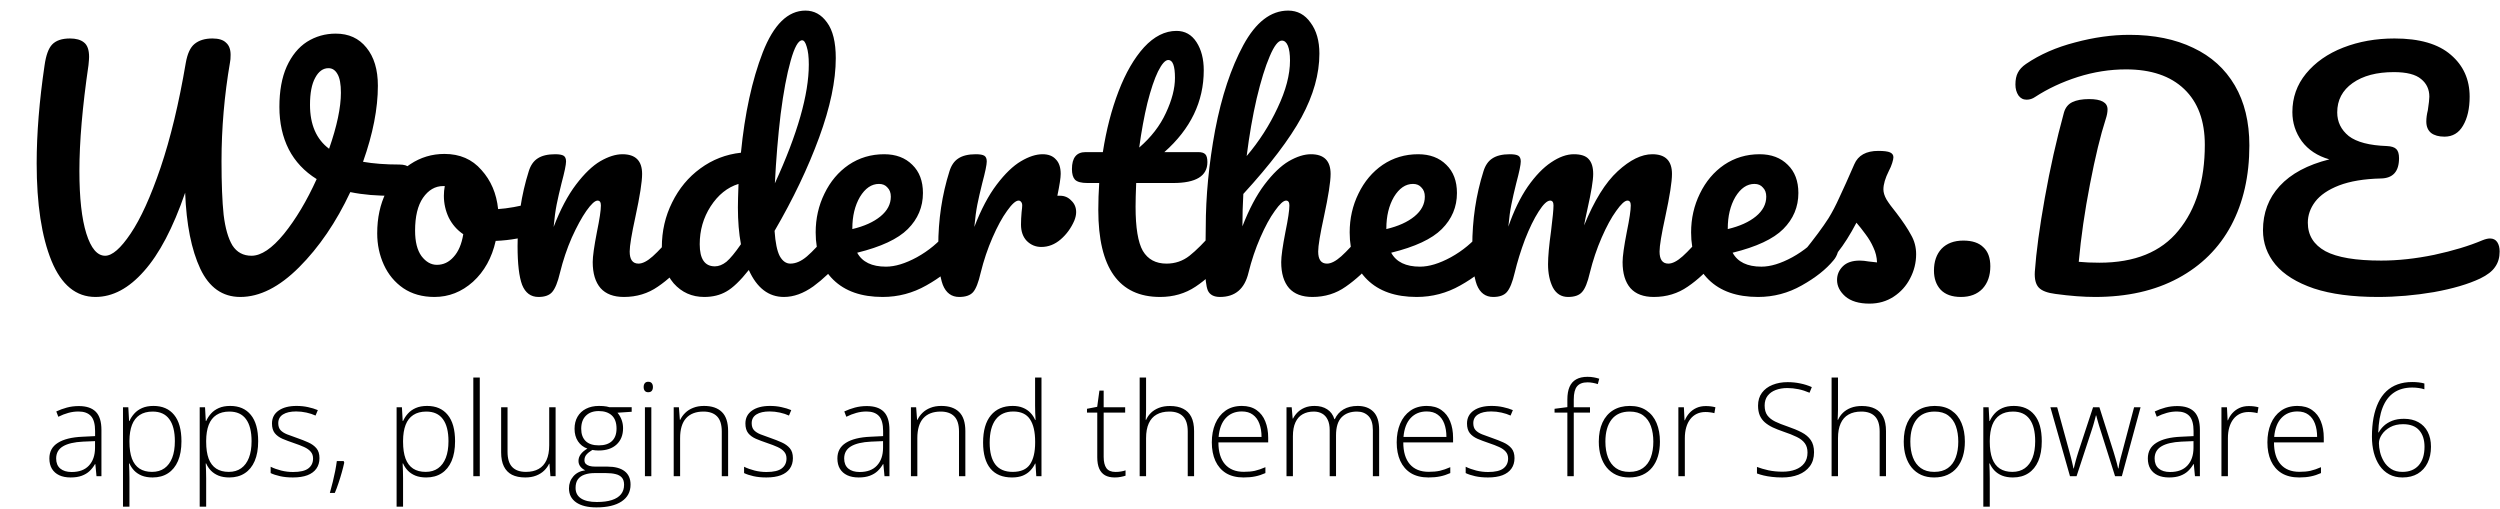 <svg width="231" height="47" viewBox="0 0 231 47" xmlns="http://www.w3.org/2000/svg">
<path d="M7.281 37.52C7.98 37.52 8.504 37.695 8.852 38.047C9.199 38.398 9.373 38.959 9.373 39.728V44H8.916L8.811 42.887H8.775C8.639 43.125 8.473 43.338 8.277 43.525C8.082 43.709 7.842 43.853 7.557 43.959C7.275 44.065 6.932 44.117 6.525 44.117C6.115 44.117 5.764 44.049 5.471 43.912C5.182 43.775 4.957 43.576 4.797 43.315C4.641 43.053 4.562 42.734 4.562 42.359C4.562 41.727 4.824 41.246 5.348 40.918C5.871 40.586 6.623 40.398 7.604 40.355L8.787 40.297V39.834C8.787 39.182 8.658 38.717 8.4 38.44C8.143 38.162 7.762 38.023 7.258 38.023C6.93 38.023 6.613 38.066 6.309 38.152C6.008 38.234 5.701 38.353 5.389 38.51L5.201 38.018C5.506 37.873 5.832 37.754 6.18 37.66C6.531 37.566 6.898 37.52 7.281 37.52ZM8.781 40.76L7.668 40.807C6.859 40.846 6.244 40.99 5.822 41.24C5.4 41.49 5.189 41.865 5.189 42.365C5.189 42.768 5.314 43.076 5.564 43.291C5.818 43.506 6.17 43.613 6.619 43.613C7.318 43.613 7.852 43.414 8.219 43.016C8.59 42.617 8.777 42.074 8.781 41.387V40.76ZM14.182 37.508C15.002 37.508 15.637 37.783 16.087 38.334C16.54 38.885 16.766 39.697 16.766 40.772C16.766 41.49 16.659 42.1 16.444 42.6C16.229 43.096 15.922 43.473 15.524 43.73C15.13 43.988 14.655 44.117 14.1 44.117C13.717 44.117 13.383 44.06 13.098 43.947C12.817 43.83 12.583 43.674 12.395 43.478C12.208 43.279 12.063 43.06 11.961 42.822H11.921C11.932 43.045 11.942 43.277 11.95 43.52C11.958 43.762 11.961 43.99 11.961 44.205V46.818H11.364V37.631H11.856L11.926 38.902H11.961C12.067 38.66 12.215 38.432 12.407 38.217C12.598 38.002 12.84 37.83 13.133 37.701C13.426 37.572 13.776 37.508 14.182 37.508ZM14.106 38.029C13.626 38.029 13.225 38.135 12.905 38.346C12.588 38.553 12.352 38.857 12.196 39.26C12.043 39.658 11.965 40.147 11.961 40.725V40.824C11.961 41.445 12.038 41.963 12.19 42.377C12.346 42.787 12.579 43.094 12.887 43.297C13.2 43.5 13.586 43.602 14.047 43.602C14.501 43.602 14.883 43.49 15.196 43.268C15.508 43.045 15.747 42.723 15.911 42.301C16.075 41.879 16.157 41.367 16.157 40.766C16.157 39.871 15.985 39.191 15.641 38.727C15.301 38.262 14.79 38.029 14.106 38.029ZM21.271 37.508C22.091 37.508 22.726 37.783 23.175 38.334C23.628 38.885 23.855 39.697 23.855 40.772C23.855 41.49 23.747 42.1 23.532 42.6C23.317 43.096 23.011 43.473 22.612 43.73C22.218 43.988 21.743 44.117 21.189 44.117C20.806 44.117 20.472 44.06 20.187 43.947C19.905 43.83 19.671 43.674 19.483 43.478C19.296 43.279 19.151 43.06 19.05 42.822H19.009C19.021 43.045 19.03 43.277 19.038 43.52C19.046 43.762 19.05 43.99 19.05 44.205V46.818H18.452V37.631H18.945L19.015 38.902H19.05C19.155 38.66 19.304 38.432 19.495 38.217C19.687 38.002 19.929 37.83 20.222 37.701C20.515 37.572 20.864 37.508 21.271 37.508ZM21.195 38.029C20.714 38.029 20.314 38.135 19.993 38.346C19.677 38.553 19.441 38.857 19.284 39.26C19.132 39.658 19.054 40.147 19.05 40.725V40.824C19.05 41.445 19.126 41.963 19.278 42.377C19.435 42.787 19.667 43.094 19.976 43.297C20.288 43.5 20.675 43.602 21.136 43.602C21.589 43.602 21.972 43.49 22.284 43.268C22.597 43.045 22.835 42.723 22.999 42.301C23.163 41.879 23.245 41.367 23.245 40.766C23.245 39.871 23.073 39.191 22.73 38.727C22.39 38.262 21.878 38.029 21.195 38.029ZM29.519 42.33C29.519 42.709 29.424 43.033 29.232 43.303C29.045 43.568 28.769 43.772 28.406 43.912C28.043 44.049 27.595 44.117 27.064 44.117C26.623 44.117 26.228 44.078 25.881 44C25.533 43.922 25.242 43.826 25.008 43.713V43.127C25.3 43.272 25.625 43.389 25.98 43.478C26.336 43.568 26.701 43.613 27.076 43.613C27.732 43.613 28.205 43.502 28.494 43.279C28.783 43.057 28.927 42.752 28.927 42.365C28.927 42.111 28.855 41.902 28.711 41.738C28.57 41.57 28.367 41.426 28.101 41.305C27.836 41.184 27.515 41.06 27.14 40.935C26.75 40.803 26.402 40.672 26.097 40.543C25.797 40.41 25.56 40.236 25.388 40.022C25.216 39.803 25.131 39.506 25.131 39.131C25.131 38.619 25.336 38.221 25.746 37.935C26.156 37.65 26.707 37.508 27.398 37.508C27.781 37.508 28.136 37.545 28.465 37.619C28.797 37.69 29.097 37.781 29.367 37.895L29.156 38.398C28.914 38.285 28.634 38.193 28.318 38.123C28.002 38.053 27.685 38.018 27.369 38.018C26.849 38.018 26.443 38.109 26.15 38.293C25.857 38.477 25.711 38.746 25.711 39.102C25.711 39.375 25.781 39.59 25.922 39.746C26.062 39.898 26.263 40.027 26.525 40.133C26.787 40.234 27.097 40.348 27.457 40.473C27.828 40.602 28.17 40.736 28.482 40.877C28.799 41.018 29.05 41.199 29.238 41.422C29.425 41.645 29.519 41.947 29.519 42.33ZM31.756 42.605L31.809 42.746C31.746 43.039 31.668 43.348 31.575 43.672C31.485 43.996 31.385 44.318 31.276 44.639C31.17 44.963 31.057 45.266 30.936 45.547H30.479C30.58 45.191 30.672 44.844 30.754 44.504C30.836 44.168 30.908 43.842 30.971 43.525C31.033 43.205 31.084 42.898 31.123 42.605H31.756ZM39.464 37.508C40.285 37.508 40.919 37.783 41.368 38.334C41.822 38.885 42.048 39.697 42.048 40.772C42.048 41.49 41.941 42.1 41.726 42.6C41.511 43.096 41.205 43.473 40.806 43.73C40.411 43.988 39.937 44.117 39.382 44.117C38.999 44.117 38.665 44.06 38.38 43.947C38.099 43.83 37.865 43.674 37.677 43.478C37.49 43.279 37.345 43.06 37.243 42.822H37.203C37.214 43.045 37.224 43.277 37.232 43.52C37.24 43.762 37.243 43.99 37.243 44.205V46.818H36.646V37.631H37.138L37.208 38.902H37.243C37.349 38.66 37.497 38.432 37.689 38.217C37.88 38.002 38.122 37.83 38.415 37.701C38.708 37.572 39.058 37.508 39.464 37.508ZM39.388 38.029C38.908 38.029 38.507 38.135 38.187 38.346C37.87 38.553 37.634 38.857 37.478 39.26C37.325 39.658 37.247 40.147 37.243 40.725V40.824C37.243 41.445 37.32 41.963 37.472 42.377C37.628 42.787 37.861 43.094 38.169 43.297C38.482 43.5 38.868 43.602 39.33 43.602C39.783 43.602 40.165 43.49 40.478 43.268C40.79 43.045 41.029 42.723 41.193 42.301C41.357 41.879 41.439 41.367 41.439 40.766C41.439 39.871 41.267 39.191 40.923 38.727C40.583 38.262 40.072 38.029 39.388 38.029ZM44.332 44H43.734V34.883H44.332V44ZM51.338 37.631V44H50.858L50.77 42.852H50.735C50.626 43.086 50.471 43.299 50.272 43.49C50.073 43.682 49.829 43.834 49.539 43.947C49.251 44.06 48.914 44.117 48.532 44.117C48.043 44.117 47.633 44.033 47.301 43.865C46.973 43.693 46.725 43.435 46.557 43.092C46.389 42.748 46.305 42.318 46.305 41.803V37.631H46.897V41.744C46.897 42.381 47.039 42.85 47.325 43.15C47.614 43.451 48.036 43.602 48.59 43.602C49.059 43.602 49.452 43.512 49.768 43.332C50.088 43.152 50.331 42.881 50.495 42.518C50.663 42.15 50.747 41.693 50.747 41.147V37.631H51.338ZM55.105 46.883C54.304 46.883 53.681 46.728 53.235 46.42C52.794 46.111 52.573 45.68 52.573 45.125C52.573 44.695 52.708 44.324 52.978 44.012C53.247 43.703 53.612 43.518 54.073 43.455C53.89 43.369 53.739 43.252 53.622 43.103C53.509 42.955 53.452 42.783 53.452 42.588C53.452 42.369 53.52 42.166 53.657 41.978C53.794 41.787 53.999 41.611 54.273 41.451C53.905 41.318 53.616 41.094 53.405 40.777C53.194 40.457 53.089 40.072 53.089 39.623C53.089 39.193 53.181 38.82 53.364 38.504C53.548 38.188 53.808 37.943 54.144 37.772C54.483 37.596 54.884 37.508 55.345 37.508C55.485 37.508 55.612 37.512 55.726 37.52C55.843 37.527 55.95 37.541 56.048 37.56C56.145 37.576 56.233 37.598 56.312 37.625H58.368V38.047L57.056 38.135C57.228 38.342 57.356 38.566 57.442 38.809C57.528 39.047 57.571 39.299 57.571 39.565C57.571 40.197 57.372 40.699 56.974 41.07C56.575 41.441 56.02 41.627 55.31 41.627C55.114 41.627 54.923 41.609 54.735 41.574C54.497 41.715 54.316 41.857 54.191 42.002C54.066 42.143 54.003 42.318 54.003 42.529C54.003 42.662 54.042 42.772 54.12 42.857C54.198 42.94 54.312 43.004 54.46 43.051C54.608 43.094 54.79 43.115 55.005 43.115H56.124C56.816 43.115 57.345 43.256 57.712 43.537C58.079 43.818 58.263 44.232 58.263 44.779C58.263 45.447 57.987 45.965 57.437 46.332C56.89 46.699 56.112 46.883 55.105 46.883ZM55.145 46.385C55.704 46.385 56.169 46.324 56.54 46.203C56.915 46.082 57.196 45.902 57.384 45.664C57.571 45.43 57.665 45.139 57.665 44.791C57.665 44.506 57.597 44.285 57.46 44.129C57.323 43.973 57.13 43.865 56.88 43.807C56.63 43.744 56.335 43.713 55.995 43.713H54.929C54.589 43.713 54.286 43.76 54.02 43.853C53.755 43.943 53.548 44.088 53.4 44.287C53.255 44.486 53.183 44.752 53.183 45.084C53.183 45.51 53.349 45.832 53.681 46.051C54.017 46.273 54.505 46.385 55.145 46.385ZM55.333 41.152C55.86 41.152 56.265 41.02 56.546 40.754C56.827 40.488 56.968 40.103 56.968 39.6C56.968 39.06 56.823 38.656 56.534 38.387C56.245 38.117 55.841 37.982 55.321 37.982C54.817 37.982 54.421 38.127 54.132 38.416C53.847 38.701 53.704 39.103 53.704 39.623C53.704 40.107 53.841 40.484 54.114 40.754C54.388 41.02 54.794 41.152 55.333 41.152ZM60.183 37.631V44H59.591V37.631H60.183ZM59.896 35.275C60.044 35.275 60.154 35.32 60.224 35.41C60.294 35.496 60.33 35.613 60.33 35.762C60.33 35.91 60.294 36.027 60.224 36.113C60.154 36.199 60.044 36.242 59.896 36.242C59.755 36.242 59.65 36.199 59.58 36.113C59.509 36.027 59.474 35.91 59.474 35.762C59.474 35.613 59.509 35.496 59.58 35.41C59.65 35.32 59.755 35.275 59.896 35.275ZM65.057 37.508C65.772 37.508 66.32 37.695 66.703 38.07C67.086 38.445 67.278 39.033 67.278 39.834V44H66.692V39.869C66.692 39.236 66.547 38.772 66.258 38.475C65.969 38.178 65.549 38.029 64.998 38.029C64.299 38.029 63.764 38.234 63.393 38.645C63.026 39.051 62.842 39.666 62.842 40.49V44H62.25V37.631H62.731L62.819 38.791H62.854C62.967 38.553 63.121 38.338 63.317 38.147C63.516 37.951 63.76 37.797 64.049 37.684C64.338 37.566 64.674 37.508 65.057 37.508ZM73.264 42.33C73.264 42.709 73.169 43.033 72.977 43.303C72.79 43.568 72.514 43.772 72.151 43.912C71.788 44.049 71.341 44.117 70.809 44.117C70.368 44.117 69.973 44.078 69.626 44C69.278 43.922 68.987 43.826 68.753 43.713V43.127C69.046 43.272 69.37 43.389 69.725 43.478C70.081 43.568 70.446 43.613 70.821 43.613C71.477 43.613 71.95 43.502 72.239 43.279C72.528 43.057 72.673 42.752 72.673 42.365C72.673 42.111 72.6 41.902 72.456 41.738C72.315 41.57 72.112 41.426 71.846 41.305C71.581 41.184 71.26 41.06 70.885 40.935C70.495 40.803 70.147 40.672 69.843 40.543C69.542 40.41 69.305 40.236 69.133 40.022C68.962 39.803 68.876 39.506 68.876 39.131C68.876 38.619 69.081 38.221 69.491 37.935C69.901 37.65 70.452 37.508 71.143 37.508C71.526 37.508 71.882 37.545 72.21 37.619C72.542 37.69 72.843 37.781 73.112 37.895L72.901 38.398C72.659 38.285 72.38 38.193 72.063 38.123C71.747 38.053 71.43 38.018 71.114 38.018C70.594 38.018 70.188 38.109 69.895 38.293C69.602 38.477 69.456 38.746 69.456 39.102C69.456 39.375 69.526 39.59 69.667 39.746C69.807 39.898 70.008 40.027 70.27 40.133C70.532 40.234 70.843 40.348 71.202 40.473C71.573 40.602 71.915 40.736 72.227 40.877C72.544 41.018 72.796 41.199 72.983 41.422C73.171 41.645 73.264 41.947 73.264 42.33ZM80.094 37.52C80.793 37.52 81.316 37.695 81.664 38.047C82.012 38.398 82.185 38.959 82.185 39.728V44H81.728L81.623 42.887H81.588C81.451 43.125 81.285 43.338 81.09 43.525C80.894 43.709 80.654 43.853 80.369 43.959C80.088 44.065 79.744 44.117 79.338 44.117C78.928 44.117 78.576 44.049 78.283 43.912C77.994 43.775 77.769 43.576 77.609 43.315C77.453 43.053 77.375 42.734 77.375 42.359C77.375 41.727 77.637 41.246 78.16 40.918C78.683 40.586 79.435 40.398 80.416 40.355L81.6 40.297V39.834C81.6 39.182 81.471 38.717 81.213 38.44C80.955 38.162 80.574 38.023 80.07 38.023C79.742 38.023 79.426 38.066 79.121 38.152C78.82 38.234 78.513 38.353 78.201 38.51L78.013 38.018C78.318 37.873 78.644 37.754 78.992 37.66C79.344 37.566 79.711 37.52 80.094 37.52ZM81.594 40.76L80.48 40.807C79.672 40.846 79.056 40.99 78.635 41.24C78.213 41.49 78.002 41.865 78.002 42.365C78.002 42.768 78.127 43.076 78.377 43.291C78.631 43.506 78.982 43.613 79.431 43.613C80.131 43.613 80.664 43.414 81.031 43.016C81.402 42.617 81.59 42.074 81.594 41.387V40.76ZM86.977 37.508C87.692 37.508 88.241 37.695 88.623 38.07C89.006 38.445 89.198 39.033 89.198 39.834V44H88.612V39.869C88.612 39.236 88.467 38.772 88.178 38.475C87.889 38.178 87.469 38.029 86.918 38.029C86.219 38.029 85.684 38.234 85.313 38.645C84.946 39.051 84.762 39.666 84.762 40.49V44H84.17V37.631H84.651L84.739 38.791H84.774C84.887 38.553 85.041 38.338 85.237 38.147C85.436 37.951 85.68 37.797 85.969 37.684C86.258 37.566 86.594 37.508 86.977 37.508ZM93.509 44.117C92.638 44.117 91.974 43.844 91.517 43.297C91.063 42.746 90.837 41.945 90.837 40.895C90.837 39.793 91.077 38.953 91.558 38.375C92.038 37.797 92.708 37.508 93.567 37.508C93.934 37.508 94.253 37.565 94.522 37.678C94.796 37.791 95.024 37.945 95.208 38.141C95.395 38.332 95.54 38.551 95.642 38.797H95.688C95.673 38.59 95.661 38.367 95.653 38.129C95.645 37.891 95.642 37.672 95.642 37.473V34.883H96.233V44H95.753L95.677 42.834H95.642C95.536 43.068 95.39 43.283 95.202 43.478C95.019 43.674 94.788 43.83 94.511 43.947C94.233 44.06 93.899 44.117 93.509 44.117ZM93.573 43.602C94.323 43.602 94.856 43.369 95.173 42.904C95.489 42.435 95.647 41.768 95.647 40.9V40.807C95.647 39.908 95.489 39.221 95.173 38.744C94.856 38.264 94.341 38.023 93.626 38.023C92.919 38.023 92.378 38.27 92.003 38.762C91.632 39.254 91.446 39.969 91.446 40.906C91.446 41.789 91.62 42.459 91.968 42.916C92.319 43.373 92.855 43.602 93.573 43.602ZM103.068 43.607C103.252 43.607 103.422 43.594 103.578 43.566C103.738 43.539 103.879 43.504 104 43.461V43.953C103.875 43.996 103.729 44.033 103.561 44.065C103.393 44.1 103.207 44.117 103.004 44.117C102.645 44.117 102.346 44.051 102.107 43.918C101.869 43.781 101.69 43.576 101.568 43.303C101.447 43.025 101.387 42.674 101.387 42.248V38.123H100.438V37.772L101.381 37.59L101.586 36.09H101.979V37.631H103.965V38.123H101.979V42.213C101.979 42.67 102.063 43.018 102.231 43.256C102.402 43.49 102.682 43.607 103.068 43.607ZM105.897 34.883V37.859C105.897 38.031 105.893 38.191 105.885 38.34C105.881 38.488 105.874 38.639 105.862 38.791H105.903C106.008 38.549 106.159 38.332 106.354 38.141C106.553 37.949 106.798 37.797 107.087 37.684C107.38 37.57 107.717 37.514 108.1 37.514C108.585 37.514 108.991 37.598 109.319 37.766C109.651 37.93 109.903 38.182 110.075 38.522C110.247 38.861 110.333 39.299 110.333 39.834V44H109.747V39.869C109.747 39.236 109.602 38.772 109.313 38.475C109.024 38.178 108.604 38.029 108.053 38.029C107.585 38.029 107.19 38.121 106.87 38.305C106.549 38.484 106.307 38.758 106.143 39.125C105.979 39.488 105.897 39.943 105.897 40.49V44H105.305V34.883H105.897ZM114.749 37.508C115.292 37.508 115.743 37.635 116.103 37.889C116.466 38.143 116.736 38.49 116.911 38.932C117.091 39.373 117.181 39.879 117.181 40.449V40.877H112.581C112.581 41.752 112.782 42.424 113.185 42.893C113.591 43.361 114.171 43.596 114.925 43.596C115.32 43.596 115.661 43.565 115.95 43.502C116.243 43.435 116.568 43.324 116.923 43.168V43.713C116.611 43.853 116.298 43.955 115.986 44.018C115.673 44.084 115.314 44.117 114.907 44.117C114.263 44.117 113.722 43.984 113.284 43.719C112.851 43.449 112.523 43.07 112.3 42.582C112.081 42.094 111.972 41.523 111.972 40.871C111.972 40.234 112.077 39.662 112.288 39.154C112.503 38.647 112.816 38.246 113.226 37.953C113.64 37.656 114.148 37.508 114.749 37.508ZM114.743 38.018C114.134 38.018 113.64 38.221 113.261 38.627C112.886 39.029 112.665 39.611 112.599 40.373H116.566C116.566 39.908 116.499 39.498 116.366 39.143C116.234 38.787 116.032 38.512 115.763 38.316C115.497 38.117 115.157 38.018 114.743 38.018ZM125.447 37.508C126.06 37.508 126.545 37.685 126.9 38.041C127.256 38.397 127.433 38.957 127.433 39.723V44H126.853V39.746C126.853 39.156 126.719 38.723 126.449 38.445C126.179 38.168 125.824 38.029 125.383 38.029C124.777 38.029 124.302 38.207 123.959 38.562C123.619 38.914 123.449 39.469 123.449 40.227V44H122.863V39.746C122.863 39.352 122.801 39.029 122.676 38.779C122.554 38.525 122.385 38.338 122.166 38.217C121.947 38.092 121.689 38.029 121.392 38.029C120.998 38.029 120.656 38.111 120.367 38.275C120.078 38.435 119.855 38.685 119.699 39.025C119.543 39.361 119.465 39.789 119.465 40.309V44H118.873V37.631H119.353L119.441 38.674H119.476C119.582 38.467 119.722 38.275 119.898 38.1C120.074 37.924 120.291 37.781 120.549 37.672C120.81 37.562 121.117 37.508 121.469 37.508C121.926 37.508 122.312 37.611 122.629 37.818C122.949 38.022 123.172 38.324 123.297 38.727H123.338C123.51 38.344 123.775 38.045 124.135 37.83C124.498 37.615 124.935 37.508 125.447 37.508ZM131.832 37.508C132.375 37.508 132.826 37.635 133.186 37.889C133.549 38.143 133.819 38.49 133.994 38.932C134.174 39.373 134.264 39.879 134.264 40.449V40.877H129.664C129.664 41.752 129.866 42.424 130.268 42.893C130.674 43.361 131.254 43.596 132.008 43.596C132.403 43.596 132.744 43.565 133.034 43.502C133.326 43.435 133.651 43.324 134.006 43.168V43.713C133.694 43.853 133.381 43.955 133.069 44.018C132.756 44.084 132.397 44.117 131.991 44.117C131.346 44.117 130.805 43.984 130.368 43.719C129.934 43.449 129.606 43.07 129.383 42.582C129.164 42.094 129.055 41.523 129.055 40.871C129.055 40.234 129.16 39.662 129.371 39.154C129.586 38.647 129.899 38.246 130.309 37.953C130.723 37.656 131.231 37.508 131.832 37.508ZM131.826 38.018C131.217 38.018 130.723 38.221 130.344 38.627C129.969 39.029 129.748 39.611 129.682 40.373H133.649C133.649 39.908 133.582 39.498 133.45 39.143C133.317 38.787 133.116 38.512 132.846 38.316C132.58 38.117 132.241 38.018 131.826 38.018ZM139.94 42.33C139.94 42.709 139.845 43.033 139.653 43.303C139.466 43.568 139.19 43.772 138.827 43.912C138.464 44.049 138.016 44.117 137.485 44.117C137.044 44.117 136.649 44.078 136.302 44C135.954 43.922 135.663 43.826 135.429 43.713V43.127C135.722 43.272 136.046 43.389 136.401 43.478C136.757 43.568 137.122 43.613 137.497 43.613C138.153 43.613 138.626 43.502 138.915 43.279C139.204 43.057 139.349 42.752 139.349 42.365C139.349 42.111 139.276 41.902 139.132 41.738C138.991 41.57 138.788 41.426 138.522 41.305C138.257 41.184 137.936 41.06 137.561 40.935C137.171 40.803 136.823 40.672 136.518 40.543C136.218 40.41 135.981 40.236 135.809 40.022C135.638 39.803 135.552 39.506 135.552 39.131C135.552 38.619 135.757 38.221 136.167 37.935C136.577 37.65 137.128 37.508 137.819 37.508C138.202 37.508 138.557 37.545 138.886 37.619C139.218 37.69 139.518 37.781 139.788 37.895L139.577 38.398C139.335 38.285 139.056 38.193 138.739 38.123C138.423 38.053 138.106 38.018 137.79 38.018C137.27 38.018 136.864 38.109 136.571 38.293C136.278 38.477 136.132 38.746 136.132 39.102C136.132 39.375 136.202 39.59 136.343 39.746C136.483 39.898 136.684 40.027 136.946 40.133C137.208 40.234 137.518 40.348 137.878 40.473C138.249 40.602 138.591 40.736 138.903 40.877C139.22 41.018 139.472 41.199 139.659 41.422C139.847 41.645 139.94 41.947 139.94 42.33ZM146.916 38.123H145.416V44H144.824V38.123H143.641V37.772L144.824 37.619V36.916C144.824 36.447 144.891 36.059 145.023 35.75C145.16 35.438 145.365 35.205 145.639 35.053C145.916 34.897 146.266 34.818 146.688 34.818C146.906 34.818 147.104 34.836 147.279 34.871C147.455 34.902 147.619 34.943 147.771 34.994L147.637 35.492C147.5 35.445 147.348 35.406 147.18 35.375C147.016 35.344 146.854 35.328 146.693 35.328C146.244 35.328 145.918 35.453 145.715 35.703C145.516 35.949 145.416 36.352 145.416 36.91V37.631H146.916V38.123ZM153.378 40.807C153.378 41.299 153.317 41.748 153.196 42.154C153.075 42.557 152.895 42.904 152.657 43.197C152.419 43.49 152.122 43.717 151.766 43.877C151.415 44.037 151.004 44.117 150.536 44.117C150.09 44.117 149.694 44.039 149.346 43.883C148.999 43.723 148.704 43.496 148.461 43.203C148.223 42.91 148.042 42.562 147.917 42.16C147.792 41.754 147.729 41.303 147.729 40.807C147.729 40.123 147.842 39.535 148.069 39.043C148.299 38.547 148.628 38.168 149.053 37.906C149.483 37.641 149.997 37.508 150.594 37.508C151.211 37.508 151.725 37.648 152.135 37.93C152.549 38.207 152.86 38.594 153.067 39.09C153.274 39.586 153.378 40.158 153.378 40.807ZM148.338 40.807C148.338 41.365 148.419 41.853 148.579 42.272C148.739 42.69 148.981 43.016 149.305 43.25C149.633 43.484 150.047 43.602 150.547 43.602C151.059 43.602 151.479 43.484 151.807 43.25C152.135 43.016 152.378 42.688 152.534 42.266C152.69 41.844 152.768 41.357 152.768 40.807C152.768 40.272 152.694 39.795 152.545 39.377C152.397 38.959 152.163 38.631 151.842 38.393C151.522 38.15 151.104 38.029 150.588 38.029C149.85 38.029 149.29 38.275 148.907 38.768C148.528 39.26 148.338 39.94 148.338 40.807ZM157.612 37.52C157.78 37.52 157.939 37.529 158.087 37.549C158.235 37.568 158.374 37.596 158.503 37.631L158.409 38.176C158.28 38.141 158.15 38.115 158.017 38.1C157.884 38.08 157.741 38.07 157.589 38.07C157.288 38.07 157.019 38.127 156.78 38.24C156.546 38.353 156.347 38.516 156.183 38.727C156.019 38.938 155.894 39.191 155.808 39.488C155.722 39.785 155.679 40.117 155.679 40.484V44H155.081V37.631H155.591L155.65 38.832H155.685C155.782 38.586 155.919 38.365 156.095 38.17C156.275 37.971 156.491 37.812 156.745 37.695C156.999 37.578 157.288 37.52 157.612 37.52ZM167.617 41.791C167.617 42.303 167.489 42.732 167.231 43.08C166.973 43.424 166.623 43.684 166.182 43.859C165.74 44.031 165.24 44.117 164.682 44.117C164.334 44.117 164.018 44.1 163.733 44.065C163.451 44.033 163.196 43.99 162.965 43.935C162.739 43.881 162.531 43.818 162.344 43.748V43.145C162.649 43.262 163 43.365 163.399 43.455C163.801 43.541 164.239 43.584 164.711 43.584C165.156 43.584 165.551 43.52 165.895 43.391C166.242 43.262 166.516 43.066 166.715 42.805C166.914 42.543 167.014 42.213 167.014 41.815C167.014 41.463 166.93 41.176 166.762 40.953C166.598 40.727 166.35 40.533 166.018 40.373C165.686 40.209 165.268 40.043 164.764 39.875C164.412 39.754 164.092 39.627 163.803 39.494C163.518 39.357 163.274 39.201 163.071 39.025C162.867 38.846 162.711 38.631 162.602 38.381C162.496 38.127 162.444 37.828 162.444 37.484C162.444 37.012 162.563 36.615 162.801 36.295C163.043 35.971 163.369 35.727 163.78 35.562C164.194 35.395 164.658 35.31 165.174 35.31C165.584 35.31 165.973 35.35 166.34 35.428C166.711 35.502 167.069 35.615 167.412 35.768L167.201 36.289C166.858 36.141 166.514 36.031 166.17 35.961C165.826 35.891 165.487 35.855 165.151 35.855C164.748 35.855 164.389 35.916 164.072 36.037C163.76 36.154 163.512 36.332 163.328 36.57C163.145 36.809 163.053 37.109 163.053 37.473C163.053 37.848 163.137 38.15 163.305 38.381C163.477 38.611 163.719 38.803 164.031 38.955C164.348 39.107 164.721 39.256 165.151 39.4C165.658 39.572 166.096 39.754 166.463 39.945C166.83 40.133 167.114 40.371 167.313 40.66C167.516 40.949 167.617 41.326 167.617 41.791ZM169.831 34.883V37.859C169.831 38.031 169.827 38.191 169.819 38.34C169.815 38.488 169.807 38.639 169.796 38.791H169.837C169.942 38.549 170.093 38.332 170.288 38.141C170.487 37.949 170.731 37.797 171.02 37.684C171.313 37.57 171.651 37.514 172.034 37.514C172.518 37.514 172.925 37.598 173.253 37.766C173.585 37.93 173.837 38.182 174.009 38.522C174.18 38.861 174.266 39.299 174.266 39.834V44H173.68V39.869C173.68 39.236 173.536 38.772 173.247 38.475C172.958 38.178 172.538 38.029 171.987 38.029C171.518 38.029 171.124 38.121 170.804 38.305C170.483 38.484 170.241 38.758 170.077 39.125C169.913 39.488 169.831 39.943 169.831 40.49V44H169.239V34.883H169.831ZM181.554 40.807C181.554 41.299 181.494 41.748 181.372 42.154C181.251 42.557 181.072 42.904 180.833 43.197C180.595 43.49 180.298 43.717 179.943 43.877C179.591 44.037 179.181 44.117 178.712 44.117C178.267 44.117 177.87 44.039 177.523 43.883C177.175 43.723 176.88 43.496 176.638 43.203C176.4 42.91 176.218 42.562 176.093 42.16C175.968 41.754 175.906 41.303 175.906 40.807C175.906 40.123 176.019 39.535 176.245 39.043C176.476 38.547 176.804 38.168 177.23 37.906C177.66 37.641 178.173 37.508 178.771 37.508C179.388 37.508 179.902 37.648 180.312 37.93C180.726 38.207 181.036 38.594 181.244 39.09C181.451 39.586 181.554 40.158 181.554 40.807ZM176.515 40.807C176.515 41.365 176.595 41.853 176.755 42.272C176.915 42.69 177.158 43.016 177.482 43.25C177.81 43.484 178.224 43.602 178.724 43.602C179.236 43.602 179.656 43.484 179.984 43.25C180.312 43.016 180.554 42.688 180.71 42.266C180.867 41.844 180.945 41.357 180.945 40.807C180.945 40.272 180.87 39.795 180.722 39.377C180.574 38.959 180.339 38.631 180.019 38.393C179.699 38.15 179.281 38.029 178.765 38.029C178.027 38.029 177.466 38.275 177.083 38.768C176.704 39.26 176.515 39.94 176.515 40.807ZM186.076 37.508C186.896 37.508 187.531 37.783 187.98 38.334C188.434 38.885 188.66 39.697 188.66 40.772C188.66 41.49 188.553 42.1 188.338 42.6C188.123 43.096 187.816 43.473 187.418 43.73C187.023 43.988 186.549 44.117 185.994 44.117C185.611 44.117 185.277 44.06 184.992 43.947C184.711 43.83 184.476 43.674 184.289 43.478C184.101 43.279 183.957 43.06 183.855 42.822H183.814C183.826 43.045 183.836 43.277 183.844 43.52C183.851 43.762 183.855 43.99 183.855 44.205V46.818H183.258V37.631H183.75L183.82 38.902H183.855C183.961 38.66 184.109 38.432 184.301 38.217C184.492 38.002 184.734 37.83 185.027 37.701C185.32 37.572 185.67 37.508 186.076 37.508ZM186 38.029C185.519 38.029 185.119 38.135 184.799 38.346C184.482 38.553 184.246 38.857 184.09 39.26C183.937 39.658 183.859 40.147 183.855 40.725V40.824C183.855 41.445 183.932 41.963 184.084 42.377C184.24 42.787 184.473 43.094 184.781 43.297C185.094 43.5 185.48 43.602 185.941 43.602C186.394 43.602 186.777 43.49 187.09 43.268C187.402 43.045 187.641 42.723 187.805 42.301C187.969 41.879 188.051 41.367 188.051 40.766C188.051 39.871 187.879 39.191 187.535 38.727C187.195 38.262 186.684 38.029 186 38.029ZM195.432 44L194.079 39.723C194.036 39.594 193.997 39.471 193.961 39.353C193.926 39.236 193.893 39.123 193.862 39.014C193.831 38.904 193.801 38.799 193.774 38.697C193.747 38.592 193.719 38.488 193.692 38.387H193.663C193.635 38.488 193.608 38.592 193.581 38.697C193.553 38.803 193.524 38.912 193.493 39.025C193.461 39.139 193.428 39.254 193.393 39.371C193.358 39.488 193.319 39.609 193.276 39.734L191.875 44H191.266L189.456 37.631H190.083L191.202 41.703C191.268 41.941 191.325 42.154 191.372 42.342C191.418 42.529 191.459 42.699 191.495 42.852C191.53 43.004 191.561 43.148 191.588 43.285H191.618C191.641 43.188 191.666 43.086 191.694 42.98C191.721 42.871 191.75 42.754 191.782 42.629C191.813 42.504 191.85 42.371 191.893 42.23C191.936 42.09 191.983 41.938 192.034 41.773L193.399 37.631H193.985L195.297 41.762C195.36 41.961 195.416 42.152 195.467 42.336C195.522 42.516 195.569 42.684 195.608 42.84C195.651 42.996 195.686 43.143 195.713 43.279H195.749C195.764 43.15 195.788 43.01 195.819 42.857C195.854 42.701 195.895 42.527 195.942 42.336C195.993 42.145 196.049 41.934 196.112 41.703L197.19 37.631H197.788L196.059 44H195.432ZM201.179 37.52C201.878 37.52 202.401 37.695 202.749 38.047C203.097 38.398 203.271 38.959 203.271 39.728V44H202.814L202.708 42.887H202.673C202.536 43.125 202.37 43.338 202.175 43.525C201.98 43.709 201.739 43.853 201.454 43.959C201.173 44.065 200.829 44.117 200.423 44.117C200.013 44.117 199.661 44.049 199.368 43.912C199.079 43.775 198.855 43.576 198.694 43.315C198.538 43.053 198.46 42.734 198.46 42.359C198.46 41.727 198.722 41.246 199.245 40.918C199.769 40.586 200.521 40.398 201.501 40.355L202.685 40.297V39.834C202.685 39.182 202.556 38.717 202.298 38.44C202.04 38.162 201.659 38.023 201.155 38.023C200.827 38.023 200.511 38.066 200.206 38.152C199.905 38.234 199.599 38.353 199.286 38.51L199.099 38.018C199.403 37.873 199.73 37.754 200.077 37.66C200.429 37.566 200.796 37.52 201.179 37.52ZM202.679 40.76L201.565 40.807C200.757 40.846 200.142 40.99 199.72 41.24C199.298 41.49 199.087 41.865 199.087 42.365C199.087 42.768 199.212 43.076 199.462 43.291C199.716 43.506 200.067 43.613 200.517 43.613C201.216 43.613 201.749 43.414 202.116 43.016C202.487 42.617 202.675 42.074 202.679 41.387V40.76ZM207.793 37.52C207.961 37.52 208.119 37.529 208.267 37.549C208.416 37.568 208.554 37.596 208.683 37.631L208.589 38.176C208.461 38.141 208.33 38.115 208.197 38.1C208.064 38.08 207.921 38.07 207.769 38.07C207.468 38.07 207.199 38.127 206.961 38.24C206.726 38.353 206.527 38.516 206.363 38.727C206.199 38.938 206.074 39.191 205.988 39.488C205.902 39.785 205.859 40.117 205.859 40.484V44H205.261V37.631H205.771L205.83 38.832H205.865C205.962 38.586 206.099 38.365 206.275 38.17C206.455 37.971 206.671 37.812 206.925 37.695C207.179 37.578 207.468 37.52 207.793 37.52ZM212.285 37.508C212.828 37.508 213.279 37.635 213.639 37.889C214.002 38.143 214.272 38.49 214.447 38.932C214.627 39.373 214.717 39.879 214.717 40.449V40.877H210.117C210.117 41.752 210.319 42.424 210.721 42.893C211.127 43.361 211.707 43.596 212.461 43.596C212.856 43.596 213.197 43.565 213.486 43.502C213.779 43.435 214.104 43.324 214.459 43.168V43.713C214.147 43.853 213.834 43.955 213.522 44.018C213.209 44.084 212.85 44.117 212.444 44.117C211.799 44.117 211.258 43.984 210.82 43.719C210.387 43.449 210.059 43.07 209.836 42.582C209.617 42.094 209.508 41.523 209.508 40.871C209.508 40.234 209.613 39.662 209.824 39.154C210.039 38.647 210.352 38.246 210.762 37.953C211.176 37.656 211.684 37.508 212.285 37.508ZM212.279 38.018C211.67 38.018 211.176 38.221 210.797 38.627C210.422 39.029 210.201 39.611 210.135 40.373H214.102C214.102 39.908 214.035 39.498 213.902 39.143C213.77 38.787 213.569 38.512 213.299 38.316C213.033 38.117 212.694 38.018 212.279 38.018ZM219.167 40.35C219.167 39.709 219.216 39.125 219.314 38.598C219.415 38.066 219.564 37.598 219.759 37.191C219.954 36.781 220.2 36.435 220.497 36.154C220.794 35.873 221.142 35.66 221.54 35.516C221.939 35.371 222.386 35.299 222.882 35.299C223.097 35.299 223.302 35.31 223.497 35.334C223.693 35.357 223.865 35.391 224.013 35.434V35.973C223.868 35.922 223.7 35.883 223.509 35.855C223.318 35.824 223.113 35.809 222.894 35.809C222.222 35.809 221.658 35.965 221.2 36.277C220.743 36.586 220.394 37.049 220.152 37.666C219.913 38.279 219.781 39.041 219.753 39.951H219.794C219.908 39.74 220.066 39.539 220.269 39.348C220.476 39.156 220.732 39 221.036 38.879C221.345 38.758 221.708 38.697 222.126 38.697C222.642 38.697 223.085 38.801 223.456 39.008C223.831 39.215 224.118 39.512 224.318 39.898C224.521 40.285 224.622 40.744 224.622 41.275C224.622 41.846 224.517 42.344 224.306 42.77C224.099 43.195 223.798 43.527 223.404 43.766C223.013 44 222.542 44.117 221.991 44.117C221.523 44.117 221.113 44.022 220.761 43.83C220.409 43.639 220.115 43.371 219.876 43.027C219.642 42.684 219.464 42.285 219.343 41.832C219.226 41.375 219.167 40.881 219.167 40.35ZM221.986 43.602C222.63 43.602 223.13 43.4 223.486 42.998C223.845 42.592 224.025 42.018 224.025 41.275C224.025 40.635 223.861 40.129 223.533 39.758C223.204 39.383 222.708 39.195 222.044 39.195C221.583 39.195 221.185 39.287 220.849 39.471C220.517 39.654 220.261 39.883 220.081 40.156C219.902 40.426 219.812 40.691 219.812 40.953C219.812 41.199 219.847 41.473 219.917 41.773C219.988 42.074 220.107 42.365 220.275 42.647C220.443 42.924 220.665 43.152 220.943 43.332C221.224 43.512 221.572 43.602 221.986 43.602Z"/>
<path d="M36.904 15.203C37.333 15.203 37.641 15.296 37.828 15.482C38.033 15.669 38.136 15.912 38.136 16.21C38.136 16.696 37.987 17.125 37.688 17.498C37.408 17.872 36.96 18.068 36.344 18.087C34.869 18.105 33.544 17.993 32.368 17.75C31.061 20.532 29.484 22.846 27.636 24.695C25.807 26.524 23.996 27.439 22.204 27.439C20.561 27.439 19.329 26.57 18.508 24.834C17.687 23.08 17.22 20.737 17.108 17.806C15.988 21.055 14.719 23.472 13.3 25.058C11.9 26.645 10.407 27.439 8.82 27.439C7.028 27.439 5.675 26.328 4.76 24.107C3.845 21.866 3.388 18.861 3.388 15.091C3.388 12.347 3.631 9.332 4.116 6.047C4.247 5.113 4.48 4.469 4.816 4.115C5.171 3.741 5.721 3.555 6.468 3.555C7.028 3.555 7.457 3.676 7.756 3.919C8.073 4.161 8.232 4.609 8.232 5.263C8.232 5.393 8.213 5.645 8.176 6.019C7.616 9.845 7.336 13.102 7.336 15.79C7.336 18.292 7.551 20.224 7.98 21.587C8.409 22.949 8.988 23.631 9.716 23.631C10.369 23.631 11.153 22.949 12.068 21.587C13.001 20.205 13.925 18.171 14.84 15.482C15.755 12.776 16.529 9.556 17.164 5.823C17.313 4.964 17.584 4.376 17.976 4.059C18.387 3.723 18.937 3.555 19.628 3.555C20.207 3.555 20.627 3.685 20.888 3.947C21.168 4.189 21.308 4.563 21.308 5.067C21.308 5.365 21.289 5.599 21.252 5.767C20.729 8.809 20.468 11.852 20.468 14.895C20.468 16.966 20.533 18.619 20.664 19.851C20.813 21.082 21.084 22.025 21.476 22.678C21.887 23.313 22.475 23.631 23.24 23.631C24.136 23.631 25.135 22.959 26.236 21.614C27.337 20.252 28.345 18.562 29.26 16.547C28.121 15.837 27.263 14.922 26.684 13.803C26.105 12.664 25.816 11.357 25.816 9.883C25.816 8.408 26.04 7.167 26.488 6.159C26.955 5.132 27.58 4.367 28.364 3.863C29.167 3.359 30.053 3.107 31.024 3.107C32.219 3.107 33.161 3.536 33.852 4.395C34.561 5.253 34.916 6.429 34.916 7.923C34.916 10.032 34.459 12.374 33.544 14.95C34.496 15.118 35.616 15.203 36.904 15.203ZM28.644 9.687C28.644 11.516 29.232 12.869 30.408 13.746C31.136 11.656 31.5 9.929 31.5 8.567C31.5 7.783 31.397 7.213 31.192 6.859C30.987 6.485 30.707 6.299 30.352 6.299C29.848 6.299 29.437 6.597 29.12 7.195C28.803 7.773 28.644 8.604 28.644 9.687ZM49.554 18.703C49.797 18.703 49.984 18.824 50.114 19.067C50.245 19.309 50.31 19.617 50.31 19.991C50.31 20.887 50.04 21.419 49.498 21.587C48.378 21.979 47.146 22.203 45.802 22.259C45.448 23.826 44.748 25.087 43.702 26.038C42.657 26.972 41.472 27.439 40.146 27.439C39.026 27.439 38.065 27.168 37.262 26.627C36.478 26.085 35.881 25.366 35.47 24.471C35.06 23.575 34.854 22.604 34.854 21.558C34.854 20.14 35.125 18.88 35.666 17.779C36.208 16.659 36.954 15.79 37.906 15.175C38.858 14.54 39.913 14.223 41.07 14.223C42.489 14.223 43.628 14.717 44.486 15.707C45.364 16.677 45.877 17.881 46.026 19.319C46.904 19.262 47.949 19.076 49.162 18.759C49.312 18.721 49.442 18.703 49.554 18.703ZM40.37 24.471C40.968 24.471 41.481 24.228 41.91 23.742C42.358 23.257 42.657 22.557 42.806 21.642C42.228 21.25 41.78 20.737 41.462 20.102C41.164 19.468 41.014 18.796 41.014 18.087C41.014 17.788 41.042 17.489 41.098 17.191H40.958C40.212 17.191 39.586 17.555 39.082 18.282C38.597 18.992 38.354 20 38.354 21.306C38.354 22.333 38.55 23.117 38.942 23.659C39.353 24.2 39.829 24.471 40.37 24.471ZM49.755 27.439C49.046 27.439 48.542 27.065 48.243 26.319C47.963 25.572 47.823 24.377 47.823 22.735C47.823 20.308 48.169 18.003 48.859 15.819C49.027 15.277 49.298 14.885 49.671 14.643C50.063 14.381 50.605 14.251 51.295 14.251C51.669 14.251 51.93 14.297 52.079 14.39C52.229 14.484 52.303 14.661 52.303 14.922C52.303 15.221 52.163 15.893 51.883 16.939C51.697 17.685 51.547 18.338 51.435 18.898C51.323 19.459 51.23 20.149 51.155 20.971C51.771 19.365 52.462 18.058 53.227 17.05C53.993 16.043 54.739 15.324 55.467 14.895C56.214 14.465 56.895 14.251 57.511 14.251C58.725 14.251 59.331 14.857 59.331 16.07C59.331 16.799 59.126 18.114 58.715 20.018C58.361 21.642 58.183 22.716 58.183 23.238C58.183 23.985 58.454 24.358 58.995 24.358C59.369 24.358 59.807 24.134 60.311 23.686C60.834 23.22 61.525 22.473 62.383 21.447C62.607 21.185 62.859 21.055 63.139 21.055C63.382 21.055 63.569 21.166 63.699 21.39C63.849 21.614 63.923 21.922 63.923 22.314C63.923 23.061 63.746 23.64 63.391 24.05C62.589 25.04 61.721 25.852 60.787 26.486C59.873 27.121 58.827 27.439 57.651 27.439C56.699 27.439 55.981 27.168 55.495 26.627C55.01 26.067 54.767 25.264 54.767 24.218C54.767 23.696 54.898 22.762 55.159 21.419C55.402 20.242 55.523 19.43 55.523 18.983C55.523 18.684 55.421 18.535 55.215 18.535C54.973 18.535 54.627 18.852 54.179 19.486C53.75 20.102 53.302 20.924 52.835 21.951C52.387 22.977 52.023 24.06 51.743 25.198C51.538 26.076 51.295 26.673 51.015 26.991C50.754 27.289 50.334 27.439 49.755 27.439ZM77.422 21.055C77.665 21.055 77.851 21.166 77.982 21.39C78.131 21.614 78.206 21.922 78.206 22.314C78.206 23.061 78.028 23.64 77.674 24.05C76.909 24.984 76.069 25.787 75.154 26.459C74.239 27.112 73.334 27.439 72.438 27.439C71.019 27.439 69.936 26.608 69.19 24.947C68.406 25.936 67.715 26.599 67.118 26.934C66.539 27.27 65.858 27.439 65.074 27.439C63.935 27.439 62.992 27.018 62.246 26.178C61.518 25.32 61.154 24.209 61.154 22.846C61.154 21.353 61.471 19.972 62.106 18.703C62.74 17.415 63.608 16.369 64.71 15.566C65.83 14.745 67.081 14.26 68.462 14.111C68.817 10.489 69.489 7.4 70.478 4.843C71.486 2.267 72.802 0.979 74.426 0.979C75.228 0.979 75.891 1.343 76.414 2.071C76.955 2.799 77.226 3.9 77.226 5.375C77.226 7.465 76.713 9.911 75.686 12.71C74.659 15.511 73.287 18.385 71.57 21.334C71.644 22.417 71.803 23.192 72.046 23.659C72.307 24.125 72.634 24.358 73.026 24.358C73.53 24.358 74.043 24.134 74.566 23.686C75.088 23.238 75.788 22.492 76.666 21.447C76.89 21.185 77.142 21.055 77.422 21.055ZM74.118 3.723C73.763 3.723 73.409 4.357 73.054 5.627C72.699 6.877 72.391 8.52 72.13 10.555C71.887 12.589 71.71 14.717 71.598 16.939C73.689 12.384 74.734 8.725 74.734 5.963C74.734 5.253 74.668 4.703 74.538 4.311C74.426 3.919 74.286 3.723 74.118 3.723ZM66.054 24.61C66.409 24.61 66.763 24.471 67.118 24.191C67.472 23.892 67.921 23.351 68.462 22.567C68.275 21.558 68.182 20.429 68.182 19.178C68.182 18.73 68.201 18.003 68.238 16.994C67.211 17.312 66.353 18.003 65.662 19.067C64.99 20.112 64.654 21.279 64.654 22.567C64.654 23.929 65.121 24.61 66.054 24.61ZM88.276 21.055C88.519 21.055 88.705 21.166 88.836 21.39C88.985 21.614 89.06 21.922 89.06 22.314C89.06 23.061 88.883 23.64 88.528 24.05C87.837 24.89 86.857 25.665 85.588 26.375C84.337 27.084 82.993 27.439 81.556 27.439C79.596 27.439 78.075 26.907 76.992 25.843C75.909 24.779 75.368 23.323 75.368 21.474C75.368 20.186 75.639 18.992 76.18 17.89C76.721 16.77 77.468 15.884 78.42 15.23C79.391 14.577 80.483 14.251 81.696 14.251C82.779 14.251 83.647 14.577 84.3 15.23C84.953 15.865 85.28 16.733 85.28 17.834C85.28 19.122 84.813 20.233 83.88 21.166C82.965 22.081 81.407 22.809 79.204 23.351C79.671 24.209 80.557 24.639 81.864 24.639C82.704 24.639 83.656 24.349 84.72 23.77C85.803 23.173 86.736 22.398 87.52 21.447C87.744 21.185 87.996 21.055 88.276 21.055ZM81.22 16.994C80.529 16.994 79.941 17.396 79.456 18.198C78.989 19.001 78.756 19.972 78.756 21.11V21.166C79.857 20.905 80.725 20.513 81.36 19.991C81.995 19.468 82.312 18.861 82.312 18.171C82.312 17.816 82.209 17.536 82.004 17.331C81.817 17.107 81.556 16.994 81.22 16.994ZM97.952 18.087C98.363 18.087 98.708 18.236 98.988 18.535C99.287 18.814 99.436 19.169 99.436 19.599C99.436 19.841 99.38 20.102 99.268 20.383C98.969 21.073 98.549 21.652 98.008 22.119C97.467 22.585 96.87 22.819 96.216 22.819C95.694 22.819 95.246 22.632 94.872 22.259C94.517 21.885 94.34 21.381 94.34 20.747C94.34 20.392 94.359 20.009 94.396 19.599C94.433 19.3 94.452 19.095 94.452 18.983C94.452 18.833 94.415 18.721 94.34 18.646C94.284 18.572 94.21 18.535 94.116 18.535C93.855 18.535 93.5 18.852 93.052 19.486C92.604 20.102 92.156 20.924 91.708 21.951C91.26 22.977 90.896 24.06 90.616 25.198C90.411 26.095 90.177 26.692 89.916 26.991C89.655 27.289 89.225 27.439 88.628 27.439C87.919 27.439 87.415 27.065 87.116 26.319C86.836 25.572 86.696 24.377 86.696 22.735C86.696 20.308 87.041 18.003 87.732 15.819C87.9 15.277 88.171 14.885 88.544 14.643C88.936 14.381 89.478 14.251 90.168 14.251C90.541 14.251 90.803 14.297 90.952 14.39C91.102 14.484 91.176 14.661 91.176 14.922C91.176 15.221 91.036 15.893 90.756 16.939C90.57 17.685 90.42 18.338 90.308 18.898C90.196 19.459 90.103 20.149 90.028 20.971C90.644 19.365 91.335 18.058 92.1 17.05C92.865 16.043 93.612 15.324 94.34 14.895C95.068 14.465 95.731 14.251 96.328 14.251C96.87 14.251 97.28 14.409 97.56 14.726C97.859 15.025 98.008 15.473 98.008 16.07C98.008 16.425 97.906 17.097 97.7 18.087H97.952ZM112.851 21.055C113.094 21.055 113.281 21.166 113.411 21.39C113.561 21.614 113.635 21.922 113.635 22.314C113.635 23.061 113.458 23.64 113.103 24.05C112.301 25.04 111.423 25.852 110.471 26.486C109.519 27.121 108.427 27.439 107.195 27.439C103.387 27.439 101.483 24.76 101.483 19.402C101.483 18.581 101.511 17.75 101.567 16.91H100.475C99.915 16.91 99.533 16.808 99.328 16.602C99.141 16.397 99.047 16.07 99.047 15.623C99.047 14.577 99.468 14.055 100.307 14.055H101.903C102.221 12.001 102.706 10.125 103.359 8.427C104.013 6.728 104.797 5.375 105.711 4.367C106.645 3.359 107.643 2.855 108.707 2.855C109.491 2.855 110.107 3.2 110.555 3.891C111.003 4.581 111.227 5.449 111.227 6.495C111.227 9.388 110.014 11.908 107.587 14.055H110.723C111.022 14.055 111.237 14.12 111.367 14.251C111.498 14.381 111.563 14.624 111.563 14.979C111.563 16.267 110.509 16.91 108.399 16.91H104.983C104.946 17.844 104.927 18.572 104.927 19.095C104.927 21.036 105.151 22.398 105.599 23.183C106.066 23.966 106.794 24.358 107.783 24.358C108.586 24.358 109.295 24.116 109.911 23.631C110.527 23.145 111.255 22.417 112.095 21.447C112.319 21.185 112.571 21.055 112.851 21.055ZM107.951 5.543C107.671 5.543 107.354 5.897 106.999 6.607C106.663 7.297 106.337 8.268 106.019 9.519C105.721 10.751 105.469 12.123 105.263 13.634C106.365 12.682 107.186 11.618 107.727 10.443C108.287 9.248 108.567 8.165 108.567 7.195C108.567 6.093 108.362 5.543 107.951 5.543ZM126.756 21.055C126.998 21.055 127.185 21.166 127.316 21.39C127.465 21.614 127.54 21.922 127.54 22.314C127.54 23.061 127.362 23.64 127.008 24.05C126.149 25.04 125.262 25.852 124.348 26.486C123.452 27.121 122.425 27.439 121.268 27.439C120.316 27.439 119.597 27.168 119.112 26.627C118.626 26.067 118.384 25.264 118.384 24.218C118.384 23.696 118.514 22.762 118.776 21.419C119.018 20.242 119.14 19.43 119.14 18.983C119.14 18.684 119.037 18.535 118.832 18.535C118.589 18.535 118.244 18.852 117.796 19.486C117.348 20.102 116.9 20.924 116.452 21.951C116.004 22.977 115.64 24.06 115.36 25.198C115.005 26.692 114.128 27.439 112.728 27.439C112.168 27.439 111.794 27.242 111.608 26.851C111.44 26.44 111.356 25.712 111.356 24.666C111.356 24.069 111.365 23.593 111.384 23.238L111.412 20.998C111.412 18.124 111.701 15.128 112.28 12.011C112.877 8.893 113.745 6.28 114.884 4.171C116.041 2.043 117.422 0.979 119.028 0.979C119.886 0.979 120.577 1.352 121.1 2.099C121.641 2.827 121.912 3.779 121.912 4.955C121.912 6.84 121.361 8.8 120.26 10.835C119.158 12.851 117.366 15.212 114.884 17.919C114.828 18.889 114.8 19.888 114.8 20.915C115.416 19.328 116.097 18.04 116.844 17.05C117.609 16.043 118.356 15.324 119.084 14.895C119.83 14.465 120.512 14.251 121.128 14.251C122.341 14.251 122.948 14.857 122.948 16.07C122.948 16.799 122.742 18.114 122.332 20.018C121.977 21.642 121.8 22.716 121.8 23.238C121.8 23.985 122.07 24.358 122.612 24.358C122.985 24.358 123.424 24.134 123.928 23.686C124.45 23.22 125.141 22.473 126 21.447C126.224 21.185 126.476 21.055 126.756 21.055ZM118.44 3.751C118.104 3.751 117.73 4.236 117.32 5.207C116.909 6.159 116.508 7.456 116.116 9.099C115.742 10.723 115.434 12.496 115.192 14.418C116.349 13.056 117.301 11.572 118.048 9.967C118.813 8.361 119.196 6.905 119.196 5.599C119.196 5.001 119.13 4.544 119 4.227C118.869 3.909 118.682 3.751 118.44 3.751ZM137.618 21.055C137.861 21.055 138.048 21.166 138.178 21.39C138.328 21.614 138.402 21.922 138.402 22.314C138.402 23.061 138.225 23.64 137.87 24.05C137.18 24.89 136.2 25.665 134.93 26.375C133.68 27.084 132.336 27.439 130.898 27.439C128.938 27.439 127.417 26.907 126.334 25.843C125.252 24.779 124.71 23.323 124.71 21.474C124.71 20.186 124.981 18.992 125.522 17.89C126.064 16.77 126.81 15.884 127.762 15.23C128.733 14.577 129.825 14.251 131.038 14.251C132.121 14.251 132.989 14.577 133.642 15.23C134.296 15.865 134.622 16.733 134.622 17.834C134.622 19.122 134.156 20.233 133.222 21.166C132.308 22.081 130.749 22.809 128.546 23.351C129.013 24.209 129.9 24.639 131.206 24.639C132.046 24.639 132.998 24.349 134.062 23.77C135.145 23.173 136.078 22.398 136.862 21.447C137.086 21.185 137.338 21.055 137.618 21.055ZM130.562 16.994C129.872 16.994 129.284 17.396 128.798 18.198C128.332 19.001 128.098 19.972 128.098 21.11V21.166C129.2 20.905 130.068 20.513 130.702 19.991C131.337 19.468 131.654 18.861 131.654 18.171C131.654 17.816 131.552 17.536 131.346 17.331C131.16 17.107 130.898 16.994 130.562 16.994ZM137.971 27.439C137.261 27.439 136.757 27.065 136.459 26.319C136.179 25.572 136.039 24.377 136.039 22.735C136.039 20.308 136.384 18.003 137.075 15.819C137.243 15.277 137.513 14.885 137.887 14.643C138.279 14.381 138.82 14.251 139.511 14.251C139.884 14.251 140.145 14.297 140.295 14.39C140.444 14.484 140.519 14.661 140.519 14.922C140.519 15.221 140.379 15.893 140.099 16.939C139.912 17.685 139.763 18.338 139.651 18.898C139.539 19.44 139.445 20.121 139.371 20.942C139.875 19.486 140.472 18.255 141.163 17.247C141.872 16.238 142.591 15.492 143.319 15.007C144.065 14.502 144.765 14.251 145.419 14.251C146.072 14.251 146.529 14.4 146.791 14.698C147.071 14.997 147.211 15.454 147.211 16.07C147.211 16.668 147.033 17.75 146.679 19.319C146.529 19.991 146.427 20.494 146.371 20.831C147.304 18.535 148.34 16.864 149.479 15.819C150.617 14.773 151.681 14.251 152.671 14.251C153.884 14.251 154.491 14.857 154.491 16.07C154.491 16.799 154.285 18.114 153.875 20.018C153.52 21.642 153.343 22.716 153.343 23.238C153.343 23.985 153.613 24.358 154.155 24.358C154.528 24.358 154.967 24.134 155.471 23.686C155.993 23.22 156.684 22.473 157.543 21.447C157.767 21.185 158.019 21.055 158.299 21.055C158.541 21.055 158.728 21.166 158.859 21.39C159.008 21.614 159.083 21.922 159.083 22.314C159.083 23.061 158.905 23.64 158.551 24.05C157.748 25.04 156.88 25.852 155.947 26.486C155.032 27.121 153.987 27.439 152.811 27.439C151.859 27.439 151.14 27.168 150.655 26.627C150.169 26.067 149.927 25.264 149.927 24.218C149.927 23.696 150.057 22.762 150.319 21.419C150.561 20.242 150.683 19.43 150.683 18.983C150.683 18.684 150.58 18.535 150.375 18.535C150.132 18.535 149.787 18.852 149.339 19.486C148.891 20.102 148.443 20.924 147.995 21.951C147.547 22.977 147.183 24.06 146.903 25.198C146.697 26.095 146.455 26.692 146.175 26.991C145.913 27.289 145.484 27.439 144.887 27.439C144.271 27.439 143.804 27.149 143.487 26.57C143.188 25.973 143.039 25.255 143.039 24.415C143.039 23.705 143.132 22.678 143.319 21.334C143.468 20.14 143.543 19.356 143.543 18.983C143.543 18.684 143.44 18.535 143.235 18.535C142.955 18.535 142.6 18.87 142.171 19.543C141.741 20.215 141.321 21.073 140.911 22.119C140.519 23.164 140.201 24.191 139.959 25.198C139.753 26.076 139.511 26.673 139.231 26.991C138.969 27.289 138.549 27.439 137.971 27.439ZM169.166 21.055C169.409 21.055 169.596 21.166 169.726 21.39C169.876 21.614 169.95 21.922 169.95 22.314C169.95 23.061 169.773 23.64 169.418 24.05C168.728 24.89 167.748 25.665 166.478 26.375C165.228 27.084 163.884 27.439 162.446 27.439C160.486 27.439 158.965 26.907 157.882 25.843C156.8 24.779 156.258 23.323 156.258 21.474C156.258 20.186 156.529 18.992 157.07 17.89C157.612 16.77 158.358 15.884 159.31 15.23C160.281 14.577 161.373 14.251 162.586 14.251C163.669 14.251 164.537 14.577 165.19 15.23C165.844 15.865 166.17 16.733 166.17 17.834C166.17 19.122 165.704 20.233 164.77 21.166C163.856 22.081 162.297 22.809 160.094 23.351C160.561 24.209 161.448 24.639 162.754 24.639C163.594 24.639 164.546 24.349 165.61 23.77C166.693 23.173 167.626 22.398 168.41 21.447C168.634 21.185 168.886 21.055 169.166 21.055ZM162.11 16.994C161.42 16.994 160.832 17.396 160.346 18.198C159.88 19.001 159.646 19.972 159.646 21.11V21.166C160.748 20.905 161.616 20.513 162.25 19.991C162.885 19.468 163.202 18.861 163.202 18.171C163.202 17.816 163.1 17.536 162.894 17.331C162.708 17.107 162.446 16.994 162.11 16.994ZM172.739 28.055C171.768 28.055 171.021 27.831 170.499 27.383C169.995 26.934 169.743 26.43 169.743 25.87C169.743 25.385 169.92 24.965 170.275 24.61C170.629 24.256 171.152 24.078 171.843 24.078C172.085 24.078 172.365 24.107 172.683 24.163C173.019 24.2 173.271 24.228 173.439 24.247C173.42 23.761 173.308 23.304 173.103 22.875C172.916 22.445 172.673 22.035 172.375 21.642C172.076 21.232 171.796 20.877 171.535 20.578C170.956 21.68 170.377 22.595 169.799 23.323C169.239 24.05 168.623 24.741 167.951 25.395C167.615 25.73 167.26 25.898 166.887 25.898C166.588 25.898 166.345 25.796 166.159 25.59C165.972 25.366 165.879 25.096 165.879 24.779C165.879 24.405 166.009 24.06 166.271 23.742L166.635 23.294C167.661 22.025 168.436 20.98 168.959 20.159C169.295 19.617 169.631 18.973 169.967 18.227C170.321 17.48 170.779 16.462 171.339 15.175C171.693 14.353 172.431 13.943 173.551 13.943C174.073 13.943 174.437 13.989 174.643 14.082C174.848 14.176 174.951 14.325 174.951 14.53C174.951 14.643 174.913 14.82 174.839 15.062C174.764 15.305 174.661 15.548 174.531 15.79C174.195 16.462 174.027 17.032 174.027 17.498C174.027 17.779 174.12 18.087 174.307 18.422C174.512 18.759 174.82 19.178 175.231 19.683C175.828 20.466 176.276 21.139 176.575 21.698C176.892 22.24 177.051 22.837 177.051 23.491C177.051 24.274 176.864 25.021 176.491 25.73C176.136 26.421 175.632 26.981 174.979 27.41C174.325 27.84 173.579 28.055 172.739 28.055ZM181.19 27.439C180.369 27.439 179.743 27.215 179.314 26.767C178.903 26.319 178.698 25.73 178.698 25.003C178.698 24.163 178.931 23.491 179.398 22.986C179.883 22.483 180.555 22.23 181.414 22.23C182.235 22.23 182.851 22.436 183.262 22.846C183.691 23.238 183.906 23.826 183.906 24.61C183.906 25.469 183.663 26.16 183.178 26.683C182.693 27.186 182.03 27.439 181.19 27.439ZM193.589 27.439C192.507 27.439 191.284 27.345 189.921 27.159C189.175 27.065 188.661 26.869 188.381 26.57C188.101 26.272 187.98 25.787 188.017 25.114C188.148 23.267 188.456 20.989 188.941 18.282C189.427 15.557 190.015 12.934 190.705 10.415C190.836 9.948 191.097 9.621 191.489 9.435C191.881 9.248 192.395 9.155 193.029 9.155C194.168 9.155 194.737 9.472 194.737 10.107C194.737 10.368 194.681 10.666 194.569 11.002C194.084 12.496 193.599 14.502 193.113 17.023C192.628 19.524 192.283 21.913 192.077 24.191C192.637 24.247 193.272 24.274 193.981 24.274C197.248 24.274 199.684 23.285 201.289 21.306C202.913 19.328 203.725 16.686 203.725 13.383C203.725 11.161 203.091 9.444 201.821 8.231C200.552 7.017 198.76 6.411 196.445 6.411C194.952 6.411 193.468 6.644 191.993 7.111C190.537 7.577 189.221 8.193 188.045 8.959C187.803 9.127 187.541 9.211 187.261 9.211C186.944 9.211 186.692 9.08 186.505 8.819C186.319 8.539 186.225 8.203 186.225 7.811C186.225 7.363 186.3 6.999 186.449 6.719C186.599 6.42 186.851 6.149 187.205 5.907C188.493 5.029 190.005 4.367 191.741 3.919C193.477 3.452 195.148 3.219 196.753 3.219C199.031 3.219 201 3.62 202.661 4.423C204.323 5.207 205.601 6.364 206.497 7.895C207.393 9.425 207.841 11.273 207.841 13.438C207.841 16.257 207.281 18.721 206.161 20.831C205.041 22.921 203.408 24.545 201.261 25.703C199.115 26.86 196.557 27.439 193.589 27.439ZM229.371 22.203C229.651 22.09 229.885 22.035 230.071 22.035C230.37 22.035 230.594 22.146 230.743 22.37C230.893 22.595 230.967 22.884 230.967 23.238C230.967 23.799 230.827 24.274 230.547 24.666C230.286 25.058 229.829 25.413 229.175 25.73C228.074 26.253 226.646 26.673 224.891 26.991C223.137 27.289 221.41 27.439 219.711 27.439C217.359 27.439 215.39 27.177 213.803 26.654C212.217 26.113 211.031 25.376 210.247 24.442C209.482 23.509 209.099 22.454 209.099 21.279C209.099 19.673 209.613 18.311 210.639 17.191C211.685 16.052 213.215 15.23 215.231 14.726C214.13 14.409 213.281 13.849 212.683 13.046C212.105 12.244 211.815 11.348 211.815 10.358C211.815 9.015 212.235 7.829 213.075 6.803C213.934 5.757 215.082 4.955 216.519 4.395C217.957 3.835 219.534 3.555 221.251 3.555C223.566 3.555 225.302 4.059 226.459 5.067C227.617 6.056 228.195 7.344 228.195 8.931C228.195 10.032 227.99 10.928 227.579 11.618C227.187 12.29 226.618 12.627 225.871 12.627C225.349 12.627 224.938 12.514 224.639 12.29C224.341 12.048 224.191 11.693 224.191 11.226C224.191 10.909 224.238 10.564 224.331 10.191C224.425 9.575 224.471 9.155 224.471 8.931C224.471 8.259 224.219 7.717 223.715 7.307C223.211 6.877 222.371 6.663 221.195 6.663C219.609 6.663 218.339 6.999 217.387 7.671C216.435 8.343 215.959 9.248 215.959 10.386C215.959 11.264 216.314 11.992 217.023 12.57C217.751 13.13 218.927 13.438 220.551 13.495C220.962 13.513 221.251 13.607 221.419 13.774C221.587 13.943 221.671 14.223 221.671 14.614C221.671 15.847 221.111 16.472 219.991 16.491C218.442 16.528 217.154 16.742 216.127 17.134C215.119 17.526 214.382 18.03 213.915 18.646C213.467 19.244 213.243 19.888 213.243 20.578C213.243 21.736 213.785 22.613 214.867 23.21C215.95 23.789 217.667 24.078 220.019 24.078C221.569 24.078 223.202 23.901 224.919 23.547C226.655 23.173 228.139 22.725 229.371 22.203Z"/>
</svg>
